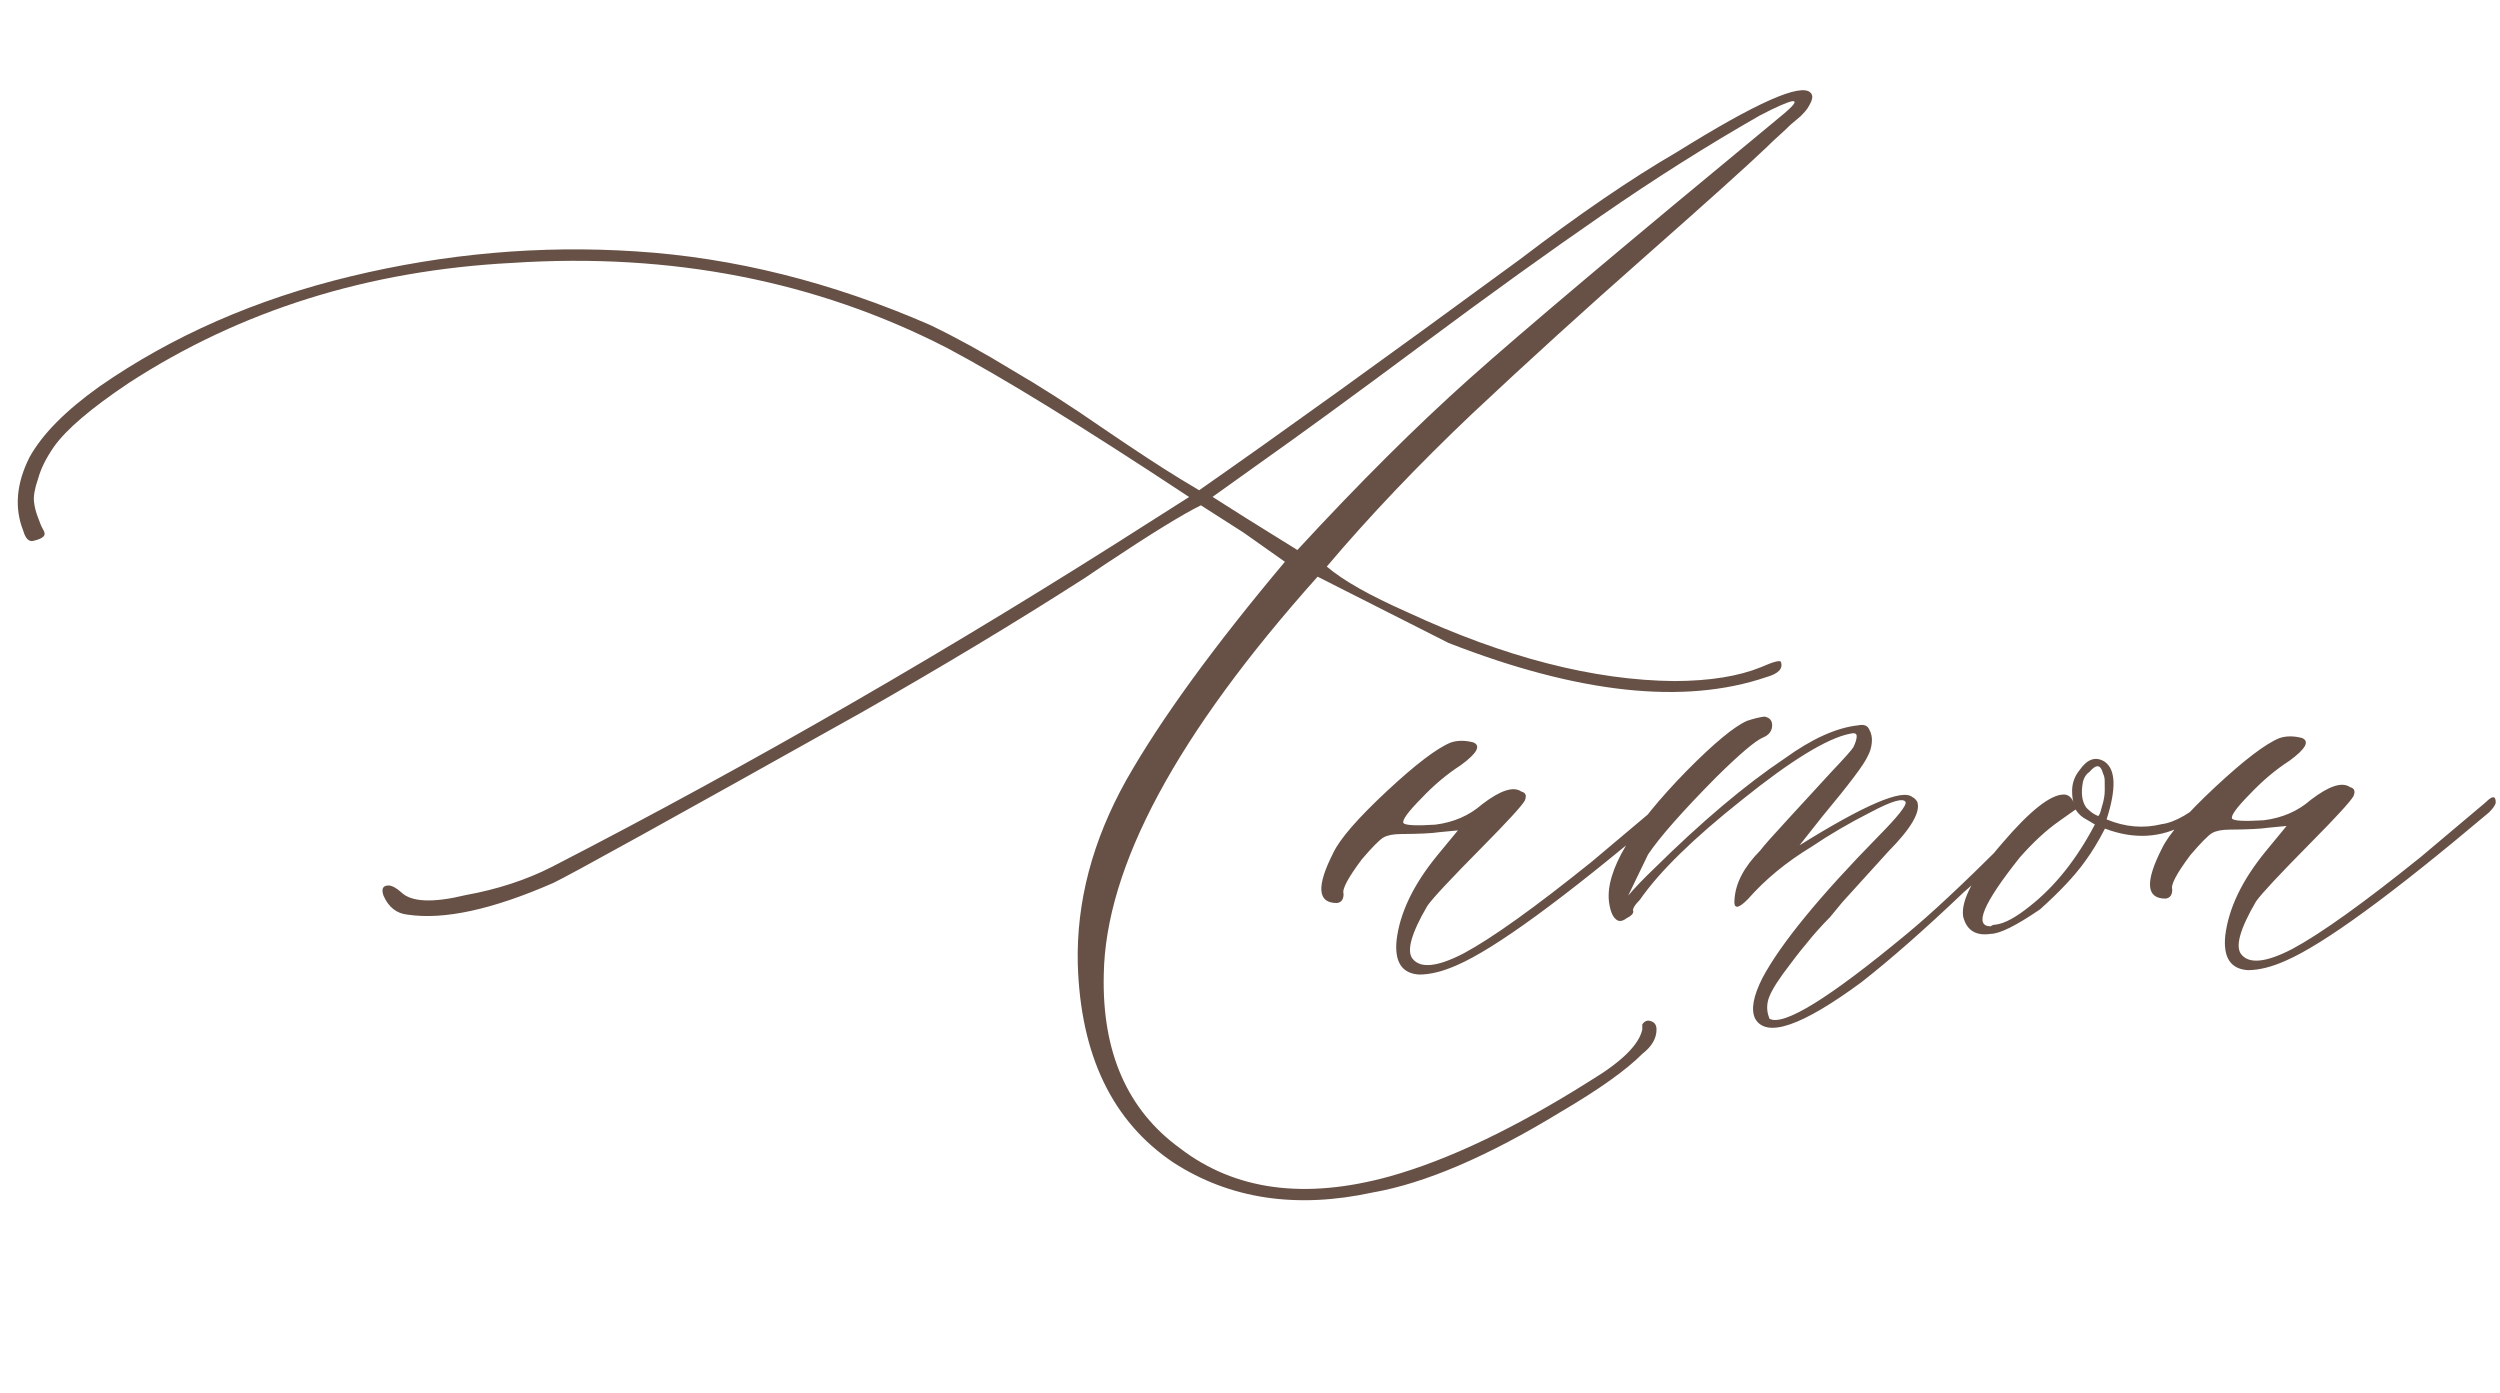 <?xml version="1.0" encoding="UTF-8"?> <svg xmlns="http://www.w3.org/2000/svg" width="140" height="78" viewBox="0 0 140 78" fill="none"><path d="M76.876 66.778C72.6 67.707 68.878 67.148 65.711 65.103C62.292 62.809 60.507 59.099 60.355 53.975C60.274 50.507 61.177 47.08 63.066 43.695C64.985 40.309 67.948 36.231 71.954 31.46L69.648 29.831L67.249 28.297C66.221 28.803 64.43 29.906 61.876 31.607L60.755 32.363C56.924 34.821 52.735 37.344 48.186 39.93C37.592 45.862 31.859 49.033 30.986 49.444C27.588 50.931 24.872 51.524 22.84 51.222C22.214 51.163 21.759 50.806 21.474 50.151C21.347 49.777 21.44 49.589 21.753 49.587C21.94 49.586 22.175 49.71 22.458 49.958C23.023 50.518 24.227 50.574 26.068 50.127C27.848 49.805 29.454 49.281 30.888 48.554C42.17 42.744 53.401 36.262 64.582 29.108L66.59 27.832C60.632 23.895 56.101 21.107 52.999 19.467C45.697 15.725 37.595 14.143 28.692 14.722C20.631 15.14 13.471 17.381 7.212 21.446C5.094 22.863 3.694 24.058 3.012 25.031C2.578 25.658 2.284 26.253 2.131 26.817C1.946 27.349 1.87 27.771 1.903 28.084C1.936 28.396 2.016 28.708 2.143 29.02C2.238 29.3 2.333 29.519 2.427 29.674C2.522 29.83 2.523 29.955 2.429 30.049C2.336 30.144 2.149 30.223 1.868 30.287C1.618 30.351 1.43 30.164 1.303 29.727C0.796 28.449 0.913 27.073 1.656 25.6C2.368 24.315 3.673 22.996 5.572 21.642C9.651 18.808 14.343 16.751 19.649 15.473C24.954 14.195 30.265 13.729 35.579 14.075C41.081 14.421 46.588 15.798 52.101 18.206C53.574 18.917 55.094 19.753 56.662 20.713C58.26 21.642 59.954 22.727 61.742 23.967C63.561 25.207 65.003 26.153 66.069 26.803L67.151 27.454C71.665 24.305 77.658 19.992 85.129 14.514C88.428 11.996 91.355 9.996 93.909 8.514C98.364 5.74 100.858 4.633 101.392 5.193C101.455 5.255 101.486 5.333 101.487 5.427C101.487 5.52 101.457 5.63 101.395 5.755C101.333 5.881 101.271 5.99 101.209 6.084C101.147 6.179 101.023 6.32 100.836 6.508C100.65 6.666 100.463 6.823 100.276 6.98C100.121 7.137 99.903 7.341 99.623 7.593C99.344 7.844 99.11 8.064 98.924 8.253C97.836 9.29 95.581 11.318 92.159 14.336C88.769 17.323 85.535 20.262 82.456 23.154C79.409 26.045 76.69 28.903 74.299 31.728C75.209 32.505 76.714 33.356 78.812 34.282C84.263 36.816 89.255 38.102 93.786 38.14C95.755 38.13 97.363 37.871 98.61 37.364C99.328 37.048 99.702 36.952 99.734 37.077C99.861 37.451 99.581 37.734 98.895 37.925C94.309 39.481 88.384 38.841 81.118 36.005L73.786 32.294C65.896 41.117 61.904 48.545 61.811 54.577C61.709 58.921 63.133 62.163 66.082 64.304C69.157 66.663 73.066 67.189 77.809 65.882C81.117 64.958 84.888 63.157 89.124 60.478C90.838 59.437 91.786 58.495 91.969 57.65L91.967 57.369C92.091 57.181 92.247 57.117 92.435 57.179C92.654 57.24 92.764 57.396 92.765 57.646C92.768 58.146 92.505 58.6 91.976 59.01C91.074 59.92 89.549 61.007 87.399 62.268C83.319 64.759 79.811 66.262 76.876 66.778ZM72.653 30.8C76.102 27.062 79.304 23.873 82.258 21.233C85.213 18.592 91.015 13.701 99.665 6.561C100.443 5.932 100.675 5.634 100.363 5.667C100.051 5.731 99.443 6 98.539 6.474C95.611 8.146 92.667 10.005 89.71 12.052C86.783 14.068 83.436 16.476 79.67 19.278C75.903 22.079 72.884 24.283 70.611 25.889L67.903 27.825L69.737 28.987L72.653 30.8ZM79.483 54.576C78.514 54.519 78.089 53.88 78.207 52.661C78.387 51.129 79.144 49.547 80.479 47.914L81.643 46.502L80.613 46.601C80.175 46.666 79.457 46.701 78.457 46.706C78.019 46.709 77.692 46.773 77.474 46.899C77.255 47.025 76.851 47.434 76.261 48.124C75.486 49.16 75.145 49.802 75.24 50.052C75.242 50.364 75.118 50.537 74.868 50.569C73.774 50.575 73.707 49.638 74.665 47.758C75.036 46.975 76.03 45.829 77.647 44.32C79.264 42.811 80.463 41.899 81.242 41.582C81.616 41.455 82.038 41.453 82.508 41.575C82.946 41.761 82.714 42.184 81.811 42.845C81.033 43.349 80.302 43.962 79.618 44.685C78.841 45.47 78.5 45.941 78.594 46.096C78.72 46.221 79.314 46.249 80.376 46.181C81.406 46.05 82.279 45.67 82.995 45.042C84.022 44.255 84.755 44.017 85.194 44.327C85.445 44.388 85.508 44.559 85.385 44.841C85.199 45.155 84.406 46.018 83.008 47.432C81.236 49.223 80.21 50.322 79.931 50.73C79.033 52.266 78.757 53.252 79.103 53.688C79.544 54.248 80.497 54.149 81.961 53.391C83.55 52.539 85.948 50.823 89.153 48.243L92.793 45.177C93.166 44.8 93.353 44.799 93.355 45.174C93.356 45.299 93.232 45.487 92.983 45.738C87.508 50.361 83.71 53.132 81.59 54.049C80.81 54.397 80.108 54.573 79.483 54.576ZM98.294 57.054C98.041 56.555 98.177 55.789 98.703 54.755C99.724 52.843 101.882 50.206 105.177 46.845C106.265 45.745 106.777 45.102 106.713 44.915C106.587 44.666 105.932 44.857 104.748 45.488C103.563 46.088 102.457 46.735 101.43 47.428C100.028 48.279 98.846 49.254 97.883 50.353C97.323 50.918 97.073 50.92 97.133 50.357C97.191 49.45 97.67 48.541 98.571 47.63C98.758 47.379 99.286 46.783 100.156 45.841C101.057 44.867 101.865 43.988 102.579 43.203C103.325 42.417 103.729 41.962 103.791 41.837C103.914 41.586 103.976 41.383 103.975 41.226C103.974 41.07 103.849 41.024 103.599 41.088C102.319 41.345 100.31 42.574 97.572 44.776C94.833 46.947 92.921 48.817 91.836 50.385C91.525 50.699 91.401 50.919 91.465 51.043C91.465 51.168 91.341 51.294 91.092 51.42C90.843 51.609 90.639 51.626 90.482 51.47C90.294 51.315 90.167 50.988 90.102 50.488C89.906 48.77 91.361 46.325 94.469 43.152C95.992 41.613 97.112 40.685 97.83 40.369C98.204 40.242 98.532 40.162 98.813 40.129C99.126 40.19 99.267 40.377 99.237 40.689C99.208 40.971 99.037 41.175 98.725 41.301C98.289 41.491 97.418 42.23 96.112 43.518C94.216 45.435 92.942 46.879 92.291 47.851L91.179 50.154C91.551 49.715 92.033 49.212 92.624 48.647C95.297 46.007 97.739 43.947 99.95 42.467C101.476 41.365 102.847 40.748 104.065 40.617C104.377 40.552 104.581 40.629 104.676 40.848C104.802 41.066 104.85 41.316 104.821 41.597C104.791 41.878 104.714 42.129 104.59 42.348C104.405 42.787 103.567 43.901 102.077 45.69L100.773 47.337C104.417 45.068 106.522 44.166 107.087 44.632C107.212 44.694 107.306 44.787 107.37 44.911C107.56 45.473 107.018 46.398 105.744 47.686L103.181 50.512L102.482 51.359C101.985 51.862 101.55 52.349 101.177 52.82C100.805 53.259 100.355 53.84 99.827 54.561C99.331 55.251 99.052 55.769 98.992 56.113C98.931 56.425 98.964 56.738 99.091 57.05C99.874 57.483 102.428 55.907 106.753 52.321C108.091 51.22 109.894 49.539 112.163 47.277L114.589 45.06C114.714 44.935 114.807 44.872 114.869 44.871C115.057 44.87 115.151 44.932 115.152 45.057C115.215 45.12 115.184 45.214 115.059 45.339C114.686 45.654 113.909 46.361 112.727 47.461C111.545 48.561 110.628 49.394 109.975 49.96C107.798 52.034 105.885 53.716 104.236 55.007C100.905 57.462 98.924 58.144 98.294 57.054ZM123.821 44.542C124.07 44.354 124.195 44.353 124.196 44.54C124.197 44.728 124.135 44.885 124.011 45.01C123.295 45.577 122.766 45.954 122.423 46.144C121.021 46.932 119.506 47.019 117.878 46.402C117.507 47.123 117.135 47.734 116.762 48.236C116.204 49.021 115.365 49.916 114.245 50.922C112.907 51.835 111.987 52.293 111.487 52.296C110.644 52.425 110.127 52.1 109.935 51.32C109.805 50.414 110.532 49.051 112.116 47.23C113.669 45.409 114.821 44.497 115.571 44.493C115.821 44.491 116.009 44.647 116.136 44.959C116.072 44.834 116.04 44.615 116.038 44.303C116.036 43.865 116.175 43.474 116.454 43.129C116.888 42.501 117.356 42.343 117.858 42.652C118.485 43.087 118.522 44.164 117.969 45.886C119.002 46.318 120.034 46.406 121.064 46.151C121.813 46.053 122.732 45.517 123.821 44.542ZM117.499 45.701C117.561 45.638 117.607 45.544 117.638 45.419C117.669 45.294 117.699 45.184 117.73 45.091C117.761 44.997 117.791 44.871 117.822 44.715C117.852 44.559 117.867 44.402 117.866 44.246C117.865 44.059 117.864 43.887 117.863 43.73C117.863 43.574 117.831 43.434 117.767 43.309C117.64 42.81 117.39 42.78 117.017 43.219C116.83 43.345 116.706 43.533 116.645 43.784C116.523 44.41 116.588 44.894 116.84 45.236C117.029 45.422 117.186 45.547 117.311 45.608L117.499 45.701ZM113.682 50.737C115.082 49.636 116.293 48.114 117.314 46.171L116.844 45.892C116.593 45.769 116.389 45.582 116.231 45.333L115.297 45.994C114.581 46.498 113.85 47.174 113.105 48.022C111.056 50.595 110.516 51.879 111.485 51.874C111.547 51.811 111.641 51.779 111.766 51.779C112.265 51.714 112.904 51.366 113.682 50.737ZM125.889 54.328C124.92 54.271 124.494 53.633 124.613 52.413C124.792 50.881 125.549 49.299 126.885 47.667L128.049 46.254L127.018 46.353C126.581 46.418 125.862 46.453 124.862 46.459C124.425 46.461 124.097 46.525 123.879 46.651C123.661 46.778 123.257 47.186 122.667 47.877C121.891 48.912 121.551 49.555 121.646 49.804C121.648 50.117 121.523 50.289 121.274 50.322C120.18 50.328 120.112 49.39 121.071 47.51C121.442 46.727 122.436 45.581 124.053 44.072C125.67 42.564 126.868 41.651 127.648 41.334C128.022 41.208 128.444 41.205 128.913 41.328C129.352 41.513 129.12 41.936 128.217 42.597C127.438 43.101 126.707 43.715 126.024 44.437C125.246 45.222 124.905 45.693 125 45.849C125.125 45.973 125.719 46.001 126.782 45.933C127.812 45.802 128.685 45.423 129.4 44.794C130.428 44.007 131.161 43.769 131.6 44.079C131.85 44.14 131.914 44.312 131.79 44.594C131.604 44.907 130.812 45.771 129.413 47.184C127.642 48.975 126.616 50.075 126.337 50.482C125.439 52.018 125.163 53.004 125.509 53.44C125.95 54 126.902 53.901 128.367 53.143C129.956 52.291 132.353 50.575 135.558 47.995L139.198 44.929C139.571 44.552 139.759 44.551 139.761 44.926C139.761 45.051 139.637 45.239 139.389 45.491C133.913 50.114 130.116 52.884 127.995 53.801C127.216 54.15 126.514 54.325 125.889 54.328Z" fill="url(#paint0_linear_17_419)"></path><defs><linearGradient id="paint0_linear_17_419" x1="84.6" y1="0.376" x2="85.011" y2="77.375" gradientUnits="userSpaceOnUse"><stop stop-color="#675146"></stop><stop offset="1" stop-color="#675146"></stop></linearGradient></defs></svg> 